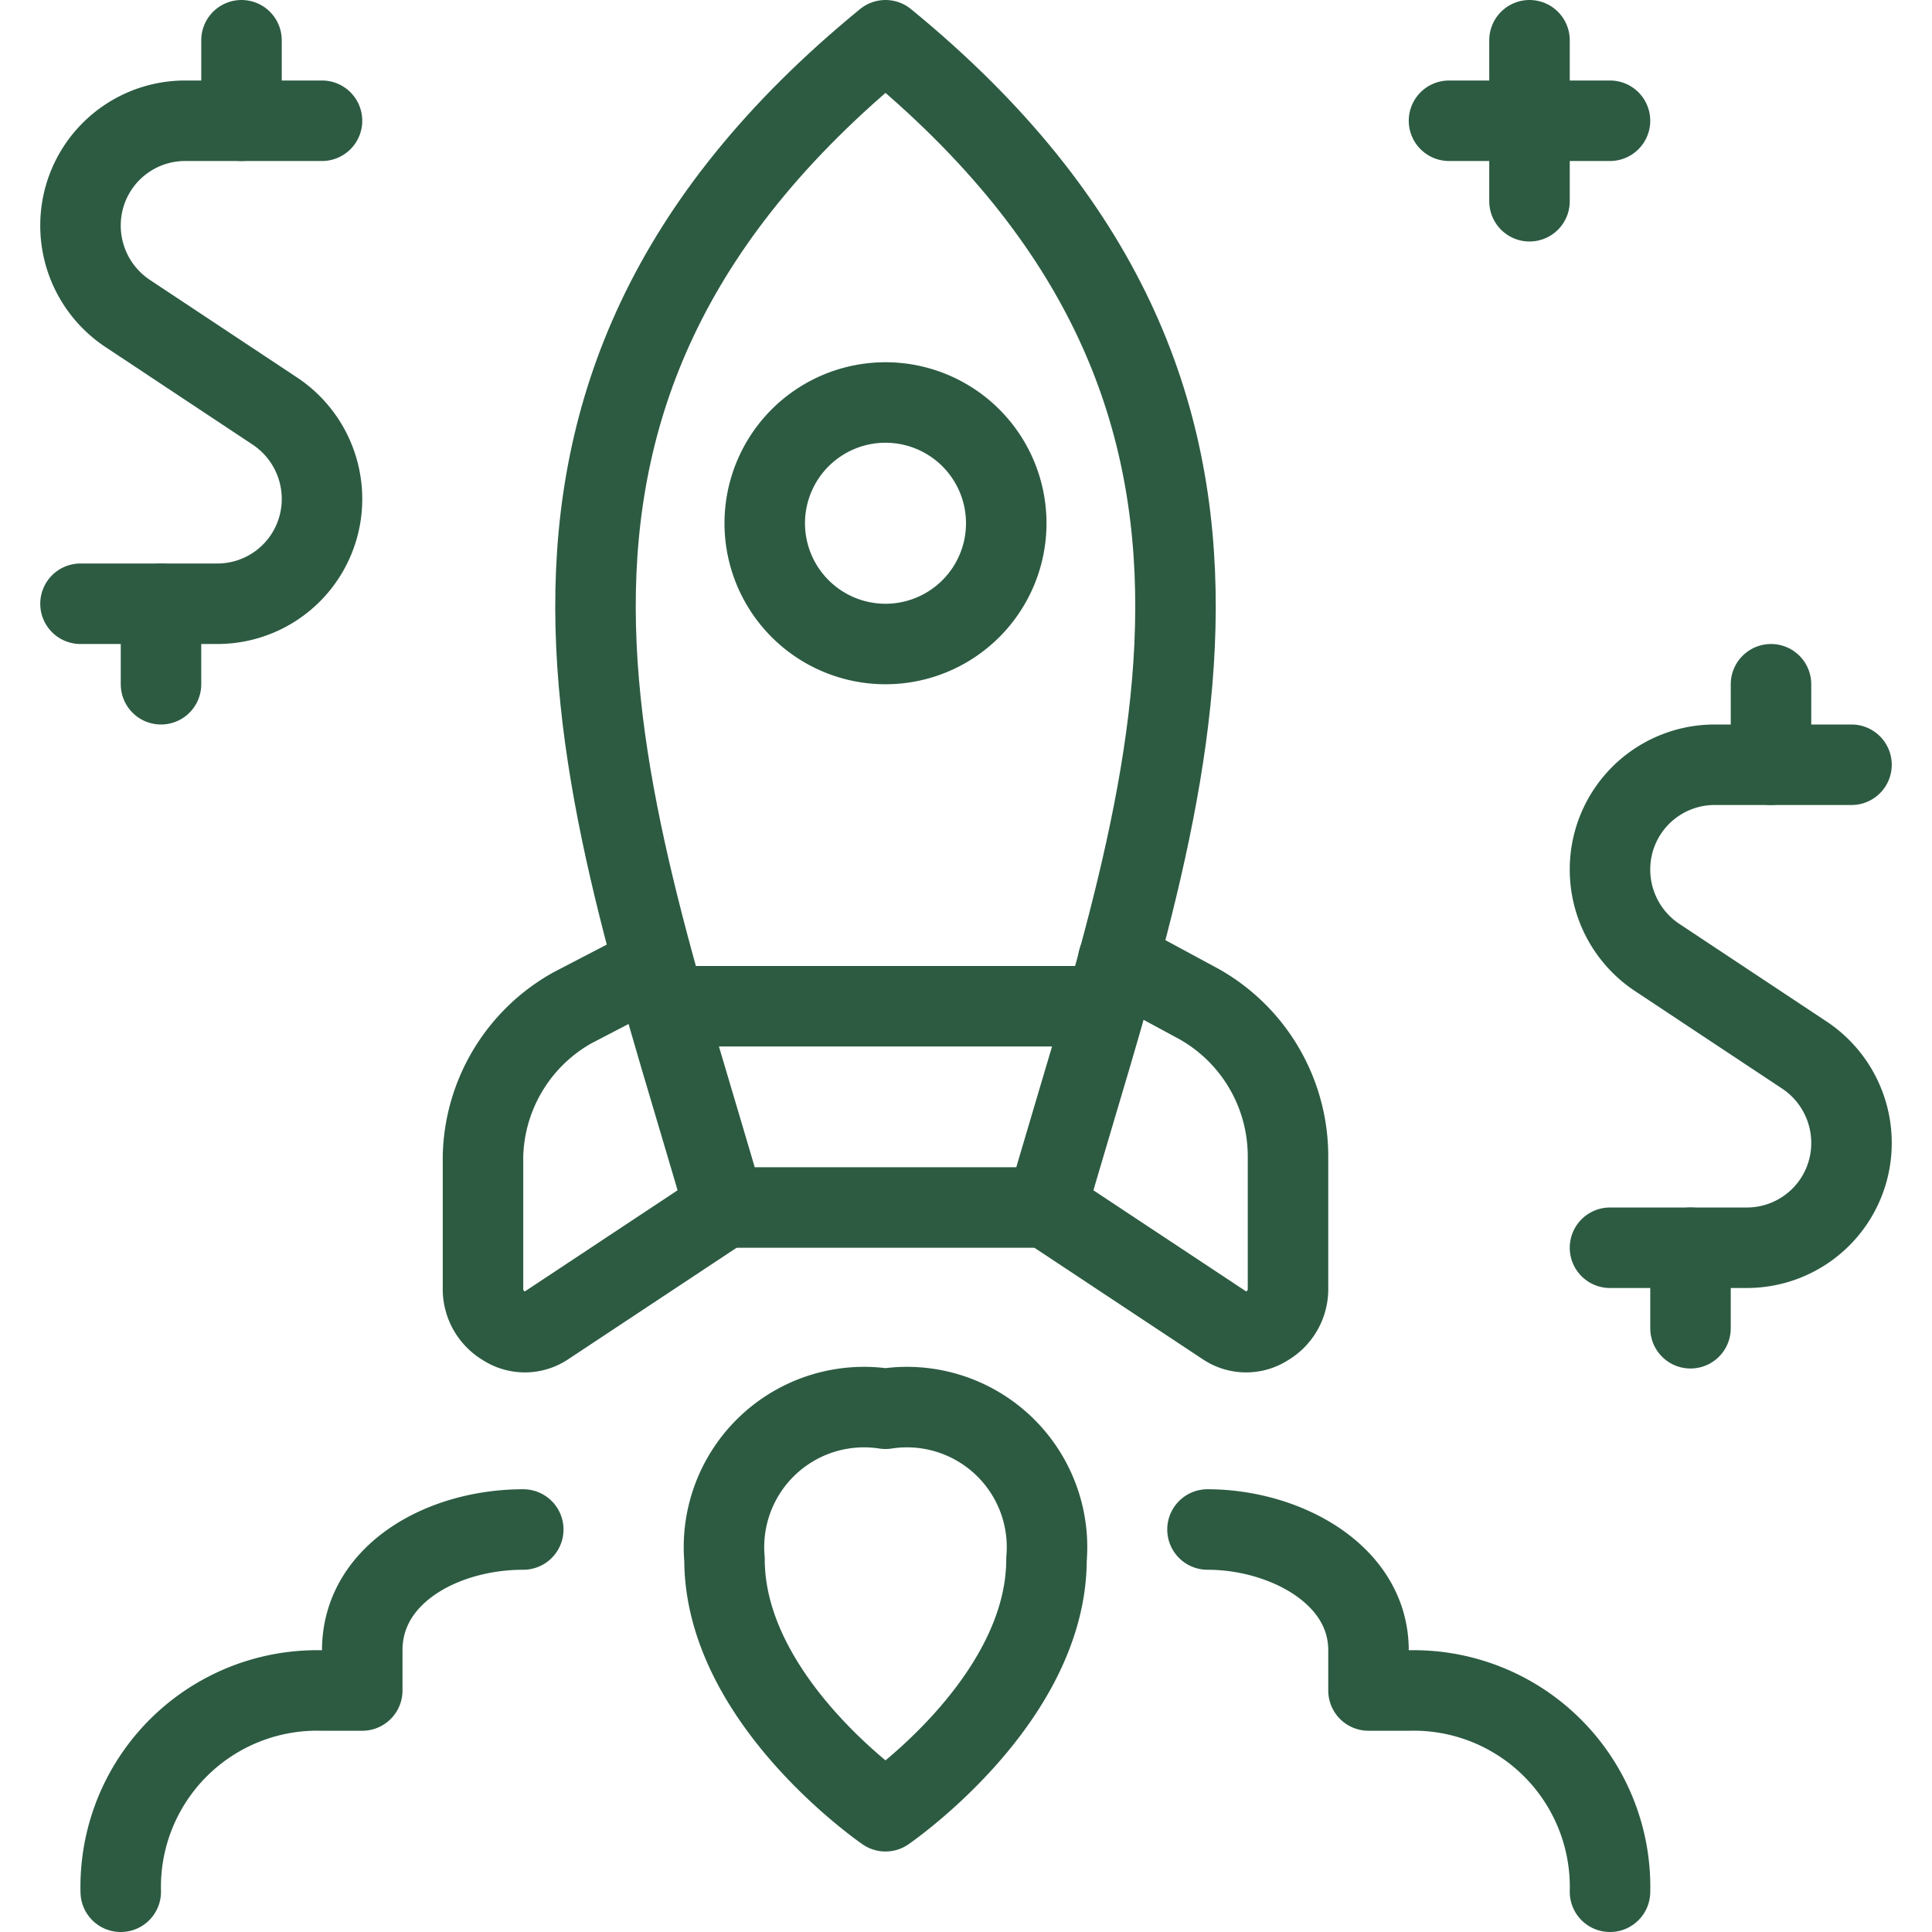 <svg xmlns="http://www.w3.org/2000/svg" viewBox="0 0 24 24" id="Startup-Launch--Streamline-Ultimate"><desc>Startup Launch Streamline Icon: https://streamlinehq.com</desc><g><path d="m8.27 12.5 5.46 0" fill="none" stroke="#2c5b42" stroke-linecap="round" stroke-linejoin="round" stroke-width="1"></path><path d="M13 19.37c0 1.76 -2 3.13 -2 3.13s-2 -1.37 -2 -3.13a1.74 1.74 0 0 1 2 -1.87 1.74 1.74 0 0 1 2 1.87Z" fill="none" stroke="#2c5b42" stroke-linecap="round" stroke-linejoin="round" stroke-width="1"></path><g><path d="m19 0.5 0 2" fill="none" stroke="#2c5b42" stroke-linecap="round" stroke-linejoin="round" stroke-width="1"></path><path d="m20 1.5 -2 0" fill="none" stroke="#2c5b42" stroke-linecap="round" stroke-linejoin="round" stroke-width="1"></path></g><g><path d="M23 9.5h-1.7a1.3 1.3 0 0 0 -1.3 1.3 1.31 1.31 0 0 0 0.58 1.09l1.84 1.22A1.31 1.31 0 0 1 23 14.2a1.3 1.3 0 0 1 -1.3 1.3H20" fill="none" stroke="#2c5b42" stroke-linecap="round" stroke-linejoin="round" stroke-width="1"></path><path d="m22 9.5 0 -1" fill="none" stroke="#2c5b42" stroke-linecap="round" stroke-linejoin="round" stroke-width="1"></path><path d="m21 16.5 0 -1" fill="none" stroke="#2c5b42" stroke-linecap="round" stroke-linejoin="round" stroke-width="1"></path></g><g><path d="M4 1.5H2.3A1.3 1.3 0 0 0 1 2.8a1.31 1.31 0 0 0 0.58 1.09l1.84 1.22A1.31 1.31 0 0 1 4 6.2a1.3 1.3 0 0 1 -1.3 1.3H1" fill="none" stroke="#2c5b42" stroke-linecap="round" stroke-linejoin="round" stroke-width="1"></path><path d="m3 1.5 0 -1" fill="none" stroke="#2c5b42" stroke-linecap="round" stroke-linejoin="round" stroke-width="1"></path><path d="m2 8.5 0 -1" fill="none" stroke="#2c5b42" stroke-linecap="round" stroke-linejoin="round" stroke-width="1"></path></g><g><path d="M11 0.5C5.5 5 7.56 10 9 15h4c1.44 -5 3.5 -10 -2 -14.5Z" fill="none" stroke="#2c5b42" stroke-linecap="round" stroke-linejoin="round" stroke-width="1"></path><path d="m8.11 12 -1 0.52A2.17 2.17 0 0 0 6 14.36V16a0.53 0.53 0 0 0 0.26 0.47 0.47 0.47 0 0 0 0.52 0L9 15" fill="none" stroke="#2c5b42" stroke-linecap="round" stroke-linejoin="round" stroke-width="1"></path><path d="m13.89 11.93 1 0.54A2.17 2.17 0 0 1 16 14.36V16a0.53 0.53 0 0 1 -0.26 0.47 0.47 0.47 0 0 1 -0.52 0L13 15" fill="none" stroke="#2c5b42" stroke-linecap="round" stroke-linejoin="round" stroke-width="1"></path></g><path d="M9.5 6.5a1.5 1.5 0 1 0 3 0 1.5 1.5 0 1 0 -3 0" fill="none" stroke="#2c5b42" stroke-linecap="round" stroke-linejoin="round" stroke-width="1"></path><path d="M6.5 19c-1 0 -2 0.55 -2 1.5l0 0.5H4a2.44 2.44 0 0 0 -2.5 2.5" fill="none" stroke="#2c5b42" stroke-linecap="round" stroke-linejoin="round" stroke-width="1"></path><path d="M15 19c0.95 0 2 0.55 2 1.5l0 0.5h0.5a2.44 2.44 0 0 1 2.5 2.5" fill="none" stroke="#2c5b42" stroke-linecap="round" stroke-linejoin="round" stroke-width="1"></path></g></svg>